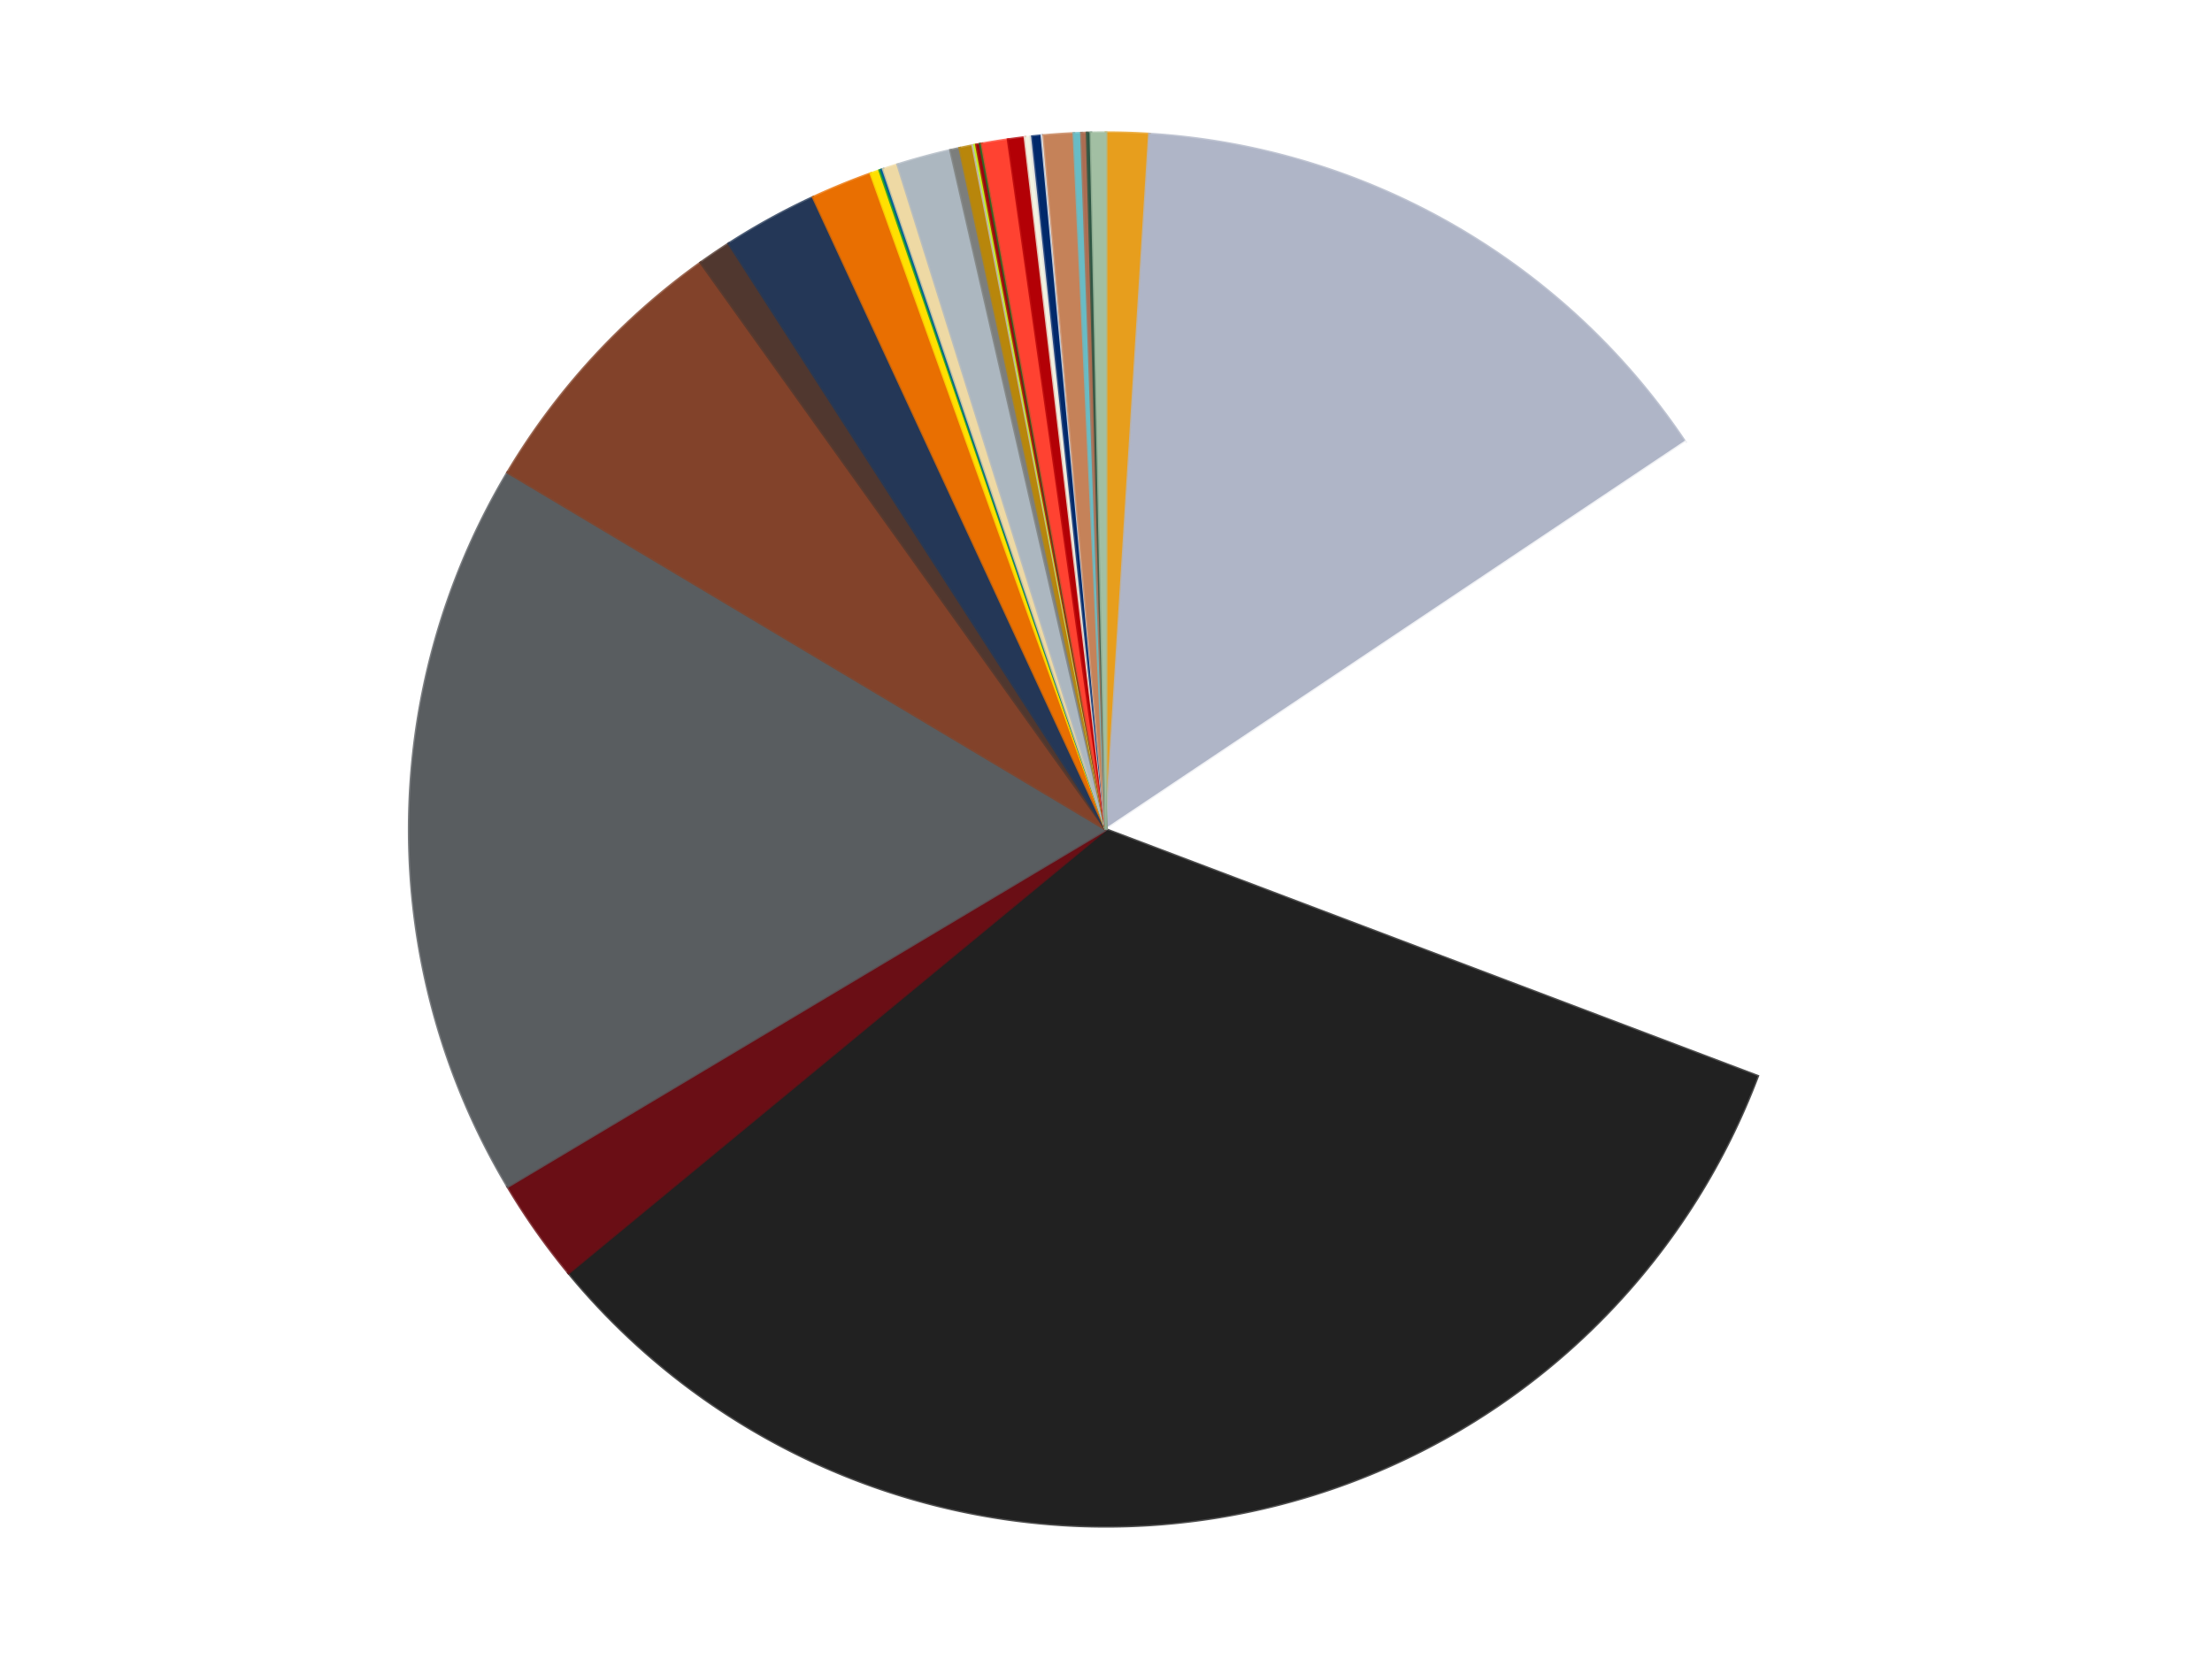 <?xml version='1.0' encoding='utf-8'?>
<svg xmlns="http://www.w3.org/2000/svg" xmlns:xlink="http://www.w3.org/1999/xlink" id="chart-ddf80209-d0d4-403c-b998-79b94b827259" class="pygal-chart" viewBox="0 0 800 600"><!--Generated with pygal 3.0.5 (lxml) ©Kozea 2012-2016 on 2025-01-03--><!--http://pygal.org--><!--http://github.com/Kozea/pygal--><defs><style type="text/css">#chart-ddf80209-d0d4-403c-b998-79b94b827259{-webkit-user-select:none;-webkit-font-smoothing:antialiased;font-family:Consolas,"Liberation Mono",Menlo,Courier,monospace}#chart-ddf80209-d0d4-403c-b998-79b94b827259 .title{font-family:Consolas,"Liberation Mono",Menlo,Courier,monospace;font-size:16px}#chart-ddf80209-d0d4-403c-b998-79b94b827259 .legends .legend text{font-family:Consolas,"Liberation Mono",Menlo,Courier,monospace;font-size:14px}#chart-ddf80209-d0d4-403c-b998-79b94b827259 .axis text{font-family:Consolas,"Liberation Mono",Menlo,Courier,monospace;font-size:10px}#chart-ddf80209-d0d4-403c-b998-79b94b827259 .axis text.major{font-family:Consolas,"Liberation Mono",Menlo,Courier,monospace;font-size:10px}#chart-ddf80209-d0d4-403c-b998-79b94b827259 .text-overlay text.value{font-family:Consolas,"Liberation Mono",Menlo,Courier,monospace;font-size:16px}#chart-ddf80209-d0d4-403c-b998-79b94b827259 .text-overlay text.label{font-family:Consolas,"Liberation Mono",Menlo,Courier,monospace;font-size:10px}#chart-ddf80209-d0d4-403c-b998-79b94b827259 .tooltip{font-family:Consolas,"Liberation Mono",Menlo,Courier,monospace;font-size:14px}#chart-ddf80209-d0d4-403c-b998-79b94b827259 text.no_data{font-family:Consolas,"Liberation Mono",Menlo,Courier,monospace;font-size:64px}
#chart-ddf80209-d0d4-403c-b998-79b94b827259{background-color:transparent}#chart-ddf80209-d0d4-403c-b998-79b94b827259 path,#chart-ddf80209-d0d4-403c-b998-79b94b827259 line,#chart-ddf80209-d0d4-403c-b998-79b94b827259 rect,#chart-ddf80209-d0d4-403c-b998-79b94b827259 circle{-webkit-transition:150ms;-moz-transition:150ms;transition:150ms}#chart-ddf80209-d0d4-403c-b998-79b94b827259 .graph &gt; .background{fill:transparent}#chart-ddf80209-d0d4-403c-b998-79b94b827259 .plot &gt; .background{fill:transparent}#chart-ddf80209-d0d4-403c-b998-79b94b827259 .graph{fill:rgba(0,0,0,.87)}#chart-ddf80209-d0d4-403c-b998-79b94b827259 text.no_data{fill:rgba(0,0,0,1)}#chart-ddf80209-d0d4-403c-b998-79b94b827259 .title{fill:rgba(0,0,0,1)}#chart-ddf80209-d0d4-403c-b998-79b94b827259 .legends .legend text{fill:rgba(0,0,0,.87)}#chart-ddf80209-d0d4-403c-b998-79b94b827259 .legends .legend:hover text{fill:rgba(0,0,0,1)}#chart-ddf80209-d0d4-403c-b998-79b94b827259 .axis .line{stroke:rgba(0,0,0,1)}#chart-ddf80209-d0d4-403c-b998-79b94b827259 .axis .guide.line{stroke:rgba(0,0,0,.54)}#chart-ddf80209-d0d4-403c-b998-79b94b827259 .axis .major.line{stroke:rgba(0,0,0,.87)}#chart-ddf80209-d0d4-403c-b998-79b94b827259 .axis text.major{fill:rgba(0,0,0,1)}#chart-ddf80209-d0d4-403c-b998-79b94b827259 .axis.y .guides:hover .guide.line,#chart-ddf80209-d0d4-403c-b998-79b94b827259 .line-graph .axis.x .guides:hover .guide.line,#chart-ddf80209-d0d4-403c-b998-79b94b827259 .stackedline-graph .axis.x .guides:hover .guide.line,#chart-ddf80209-d0d4-403c-b998-79b94b827259 .xy-graph .axis.x .guides:hover .guide.line{stroke:rgba(0,0,0,1)}#chart-ddf80209-d0d4-403c-b998-79b94b827259 .axis .guides:hover text{fill:rgba(0,0,0,1)}#chart-ddf80209-d0d4-403c-b998-79b94b827259 .reactive{fill-opacity:1.0;stroke-opacity:.8;stroke-width:1}#chart-ddf80209-d0d4-403c-b998-79b94b827259 .ci{stroke:rgba(0,0,0,.87)}#chart-ddf80209-d0d4-403c-b998-79b94b827259 .reactive.active,#chart-ddf80209-d0d4-403c-b998-79b94b827259 .active .reactive{fill-opacity:0.6;stroke-opacity:.9;stroke-width:4}#chart-ddf80209-d0d4-403c-b998-79b94b827259 .ci .reactive.active{stroke-width:1.5}#chart-ddf80209-d0d4-403c-b998-79b94b827259 .series text{fill:rgba(0,0,0,1)}#chart-ddf80209-d0d4-403c-b998-79b94b827259 .tooltip rect{fill:transparent;stroke:rgba(0,0,0,1);-webkit-transition:opacity 150ms;-moz-transition:opacity 150ms;transition:opacity 150ms}#chart-ddf80209-d0d4-403c-b998-79b94b827259 .tooltip .label{fill:rgba(0,0,0,.87)}#chart-ddf80209-d0d4-403c-b998-79b94b827259 .tooltip .label{fill:rgba(0,0,0,.87)}#chart-ddf80209-d0d4-403c-b998-79b94b827259 .tooltip .legend{font-size:.8em;fill:rgba(0,0,0,.54)}#chart-ddf80209-d0d4-403c-b998-79b94b827259 .tooltip .x_label{font-size:.6em;fill:rgba(0,0,0,1)}#chart-ddf80209-d0d4-403c-b998-79b94b827259 .tooltip .xlink{font-size:.5em;text-decoration:underline}#chart-ddf80209-d0d4-403c-b998-79b94b827259 .tooltip .value{font-size:1.5em}#chart-ddf80209-d0d4-403c-b998-79b94b827259 .bound{font-size:.5em}#chart-ddf80209-d0d4-403c-b998-79b94b827259 .max-value{font-size:.75em;fill:rgba(0,0,0,.54)}#chart-ddf80209-d0d4-403c-b998-79b94b827259 .map-element{fill:transparent;stroke:rgba(0,0,0,.54) !important}#chart-ddf80209-d0d4-403c-b998-79b94b827259 .map-element .reactive{fill-opacity:inherit;stroke-opacity:inherit}#chart-ddf80209-d0d4-403c-b998-79b94b827259 .color-0,#chart-ddf80209-d0d4-403c-b998-79b94b827259 .color-0 a:visited{stroke:#f44336;fill:#f44336}#chart-ddf80209-d0d4-403c-b998-79b94b827259 .color-1,#chart-ddf80209-d0d4-403c-b998-79b94b827259 .color-1 a:visited{stroke:#3f51b5;fill:#3f51b5}#chart-ddf80209-d0d4-403c-b998-79b94b827259 .color-2,#chart-ddf80209-d0d4-403c-b998-79b94b827259 .color-2 a:visited{stroke:#009688;fill:#009688}#chart-ddf80209-d0d4-403c-b998-79b94b827259 .color-3,#chart-ddf80209-d0d4-403c-b998-79b94b827259 .color-3 a:visited{stroke:#ffc107;fill:#ffc107}#chart-ddf80209-d0d4-403c-b998-79b94b827259 .color-4,#chart-ddf80209-d0d4-403c-b998-79b94b827259 .color-4 a:visited{stroke:#ff5722;fill:#ff5722}#chart-ddf80209-d0d4-403c-b998-79b94b827259 .color-5,#chart-ddf80209-d0d4-403c-b998-79b94b827259 .color-5 a:visited{stroke:#9c27b0;fill:#9c27b0}#chart-ddf80209-d0d4-403c-b998-79b94b827259 .color-6,#chart-ddf80209-d0d4-403c-b998-79b94b827259 .color-6 a:visited{stroke:#03a9f4;fill:#03a9f4}#chart-ddf80209-d0d4-403c-b998-79b94b827259 .color-7,#chart-ddf80209-d0d4-403c-b998-79b94b827259 .color-7 a:visited{stroke:#8bc34a;fill:#8bc34a}#chart-ddf80209-d0d4-403c-b998-79b94b827259 .color-8,#chart-ddf80209-d0d4-403c-b998-79b94b827259 .color-8 a:visited{stroke:#ff9800;fill:#ff9800}#chart-ddf80209-d0d4-403c-b998-79b94b827259 .color-9,#chart-ddf80209-d0d4-403c-b998-79b94b827259 .color-9 a:visited{stroke:#e91e63;fill:#e91e63}#chart-ddf80209-d0d4-403c-b998-79b94b827259 .color-10,#chart-ddf80209-d0d4-403c-b998-79b94b827259 .color-10 a:visited{stroke:#2196f3;fill:#2196f3}#chart-ddf80209-d0d4-403c-b998-79b94b827259 .color-11,#chart-ddf80209-d0d4-403c-b998-79b94b827259 .color-11 a:visited{stroke:#4caf50;fill:#4caf50}#chart-ddf80209-d0d4-403c-b998-79b94b827259 .color-12,#chart-ddf80209-d0d4-403c-b998-79b94b827259 .color-12 a:visited{stroke:#ffeb3b;fill:#ffeb3b}#chart-ddf80209-d0d4-403c-b998-79b94b827259 .color-13,#chart-ddf80209-d0d4-403c-b998-79b94b827259 .color-13 a:visited{stroke:#673ab7;fill:#673ab7}#chart-ddf80209-d0d4-403c-b998-79b94b827259 .color-14,#chart-ddf80209-d0d4-403c-b998-79b94b827259 .color-14 a:visited{stroke:#00bcd4;fill:#00bcd4}#chart-ddf80209-d0d4-403c-b998-79b94b827259 .color-15,#chart-ddf80209-d0d4-403c-b998-79b94b827259 .color-15 a:visited{stroke:#cddc39;fill:#cddc39}#chart-ddf80209-d0d4-403c-b998-79b94b827259 .color-16,#chart-ddf80209-d0d4-403c-b998-79b94b827259 .color-16 a:visited{stroke:#9e9e9e;fill:#9e9e9e}#chart-ddf80209-d0d4-403c-b998-79b94b827259 .color-17,#chart-ddf80209-d0d4-403c-b998-79b94b827259 .color-17 a:visited{stroke:#607d8b;fill:#607d8b}#chart-ddf80209-d0d4-403c-b998-79b94b827259 .color-18,#chart-ddf80209-d0d4-403c-b998-79b94b827259 .color-18 a:visited{stroke:#7b0f07;fill:#7b0f07}#chart-ddf80209-d0d4-403c-b998-79b94b827259 .color-19,#chart-ddf80209-d0d4-403c-b998-79b94b827259 .color-19 a:visited{stroke:#141938;fill:#141938}#chart-ddf80209-d0d4-403c-b998-79b94b827259 .color-20,#chart-ddf80209-d0d4-403c-b998-79b94b827259 .color-20 a:visited{stroke:#000000;fill:#000000}#chart-ddf80209-d0d4-403c-b998-79b94b827259 .color-21,#chart-ddf80209-d0d4-403c-b998-79b94b827259 .color-21 a:visited{stroke:#5e4600;fill:#5e4600}#chart-ddf80209-d0d4-403c-b998-79b94b827259 .color-22,#chart-ddf80209-d0d4-403c-b998-79b94b827259 .color-22 a:visited{stroke:#791d00;fill:#791d00}#chart-ddf80209-d0d4-403c-b998-79b94b827259 .color-23,#chart-ddf80209-d0d4-403c-b998-79b94b827259 .color-23 a:visited{stroke:#220826;fill:#220826}#chart-ddf80209-d0d4-403c-b998-79b94b827259 .color-24,#chart-ddf80209-d0d4-403c-b998-79b94b827259 .color-24 a:visited{stroke:#01364e;fill:#01364e}#chart-ddf80209-d0d4-403c-b998-79b94b827259 .color-25,#chart-ddf80209-d0d4-403c-b998-79b94b827259 .color-25 a:visited{stroke:#344c19;fill:#344c19}#chart-ddf80209-d0d4-403c-b998-79b94b827259 .color-26,#chart-ddf80209-d0d4-403c-b998-79b94b827259 .color-26 a:visited{stroke:#573400;fill:#573400}#chart-ddf80209-d0d4-403c-b998-79b94b827259 .color-27,#chart-ddf80209-d0d4-403c-b998-79b94b827259 .color-27 a:visited{stroke:#560823;fill:#560823}#chart-ddf80209-d0d4-403c-b998-79b94b827259 .color-28,#chart-ddf80209-d0d4-403c-b998-79b94b827259 .color-28 a:visited{stroke:#063b66;fill:#063b66}#chart-ddf80209-d0d4-403c-b998-79b94b827259 .color-29,#chart-ddf80209-d0d4-403c-b998-79b94b827259 .color-29 a:visited{stroke:#193a1a;fill:#193a1a}#chart-ddf80209-d0d4-403c-b998-79b94b827259 .color-30,#chart-ddf80209-d0d4-403c-b998-79b94b827259 .color-30 a:visited{stroke:#928300;fill:#928300}#chart-ddf80209-d0d4-403c-b998-79b94b827259 .color-31,#chart-ddf80209-d0d4-403c-b998-79b94b827259 .color-31 a:visited{stroke:#1f1137;fill:#1f1137}#chart-ddf80209-d0d4-403c-b998-79b94b827259 .text-overlay .color-0 text{fill:black}#chart-ddf80209-d0d4-403c-b998-79b94b827259 .text-overlay .color-1 text{fill:black}#chart-ddf80209-d0d4-403c-b998-79b94b827259 .text-overlay .color-2 text{fill:black}#chart-ddf80209-d0d4-403c-b998-79b94b827259 .text-overlay .color-3 text{fill:black}#chart-ddf80209-d0d4-403c-b998-79b94b827259 .text-overlay .color-4 text{fill:black}#chart-ddf80209-d0d4-403c-b998-79b94b827259 .text-overlay .color-5 text{fill:black}#chart-ddf80209-d0d4-403c-b998-79b94b827259 .text-overlay .color-6 text{fill:black}#chart-ddf80209-d0d4-403c-b998-79b94b827259 .text-overlay .color-7 text{fill:black}#chart-ddf80209-d0d4-403c-b998-79b94b827259 .text-overlay .color-8 text{fill:black}#chart-ddf80209-d0d4-403c-b998-79b94b827259 .text-overlay .color-9 text{fill:black}#chart-ddf80209-d0d4-403c-b998-79b94b827259 .text-overlay .color-10 text{fill:black}#chart-ddf80209-d0d4-403c-b998-79b94b827259 .text-overlay .color-11 text{fill:black}#chart-ddf80209-d0d4-403c-b998-79b94b827259 .text-overlay .color-12 text{fill:black}#chart-ddf80209-d0d4-403c-b998-79b94b827259 .text-overlay .color-13 text{fill:black}#chart-ddf80209-d0d4-403c-b998-79b94b827259 .text-overlay .color-14 text{fill:black}#chart-ddf80209-d0d4-403c-b998-79b94b827259 .text-overlay .color-15 text{fill:black}#chart-ddf80209-d0d4-403c-b998-79b94b827259 .text-overlay .color-16 text{fill:black}#chart-ddf80209-d0d4-403c-b998-79b94b827259 .text-overlay .color-17 text{fill:black}#chart-ddf80209-d0d4-403c-b998-79b94b827259 .text-overlay .color-18 text{fill:black}#chart-ddf80209-d0d4-403c-b998-79b94b827259 .text-overlay .color-19 text{fill:white}#chart-ddf80209-d0d4-403c-b998-79b94b827259 .text-overlay .color-20 text{fill:white}#chart-ddf80209-d0d4-403c-b998-79b94b827259 .text-overlay .color-21 text{fill:black}#chart-ddf80209-d0d4-403c-b998-79b94b827259 .text-overlay .color-22 text{fill:black}#chart-ddf80209-d0d4-403c-b998-79b94b827259 .text-overlay .color-23 text{fill:white}#chart-ddf80209-d0d4-403c-b998-79b94b827259 .text-overlay .color-24 text{fill:white}#chart-ddf80209-d0d4-403c-b998-79b94b827259 .text-overlay .color-25 text{fill:black}#chart-ddf80209-d0d4-403c-b998-79b94b827259 .text-overlay .color-26 text{fill:white}#chart-ddf80209-d0d4-403c-b998-79b94b827259 .text-overlay .color-27 text{fill:black}#chart-ddf80209-d0d4-403c-b998-79b94b827259 .text-overlay .color-28 text{fill:black}#chart-ddf80209-d0d4-403c-b998-79b94b827259 .text-overlay .color-29 text{fill:white}#chart-ddf80209-d0d4-403c-b998-79b94b827259 .text-overlay .color-30 text{fill:black}#chart-ddf80209-d0d4-403c-b998-79b94b827259 .text-overlay .color-31 text{fill:white}
#chart-ddf80209-d0d4-403c-b998-79b94b827259 text.no_data{text-anchor:middle}#chart-ddf80209-d0d4-403c-b998-79b94b827259 .guide.line{fill:none}#chart-ddf80209-d0d4-403c-b998-79b94b827259 .centered{text-anchor:middle}#chart-ddf80209-d0d4-403c-b998-79b94b827259 .title{text-anchor:middle}#chart-ddf80209-d0d4-403c-b998-79b94b827259 .legends .legend text{fill-opacity:1}#chart-ddf80209-d0d4-403c-b998-79b94b827259 .axis.x text{text-anchor:middle}#chart-ddf80209-d0d4-403c-b998-79b94b827259 .axis.x:not(.web) text[transform]{text-anchor:start}#chart-ddf80209-d0d4-403c-b998-79b94b827259 .axis.x:not(.web) text[transform].backwards{text-anchor:end}#chart-ddf80209-d0d4-403c-b998-79b94b827259 .axis.y text{text-anchor:end}#chart-ddf80209-d0d4-403c-b998-79b94b827259 .axis.y text[transform].backwards{text-anchor:start}#chart-ddf80209-d0d4-403c-b998-79b94b827259 .axis.y2 text{text-anchor:start}#chart-ddf80209-d0d4-403c-b998-79b94b827259 .axis.y2 text[transform].backwards{text-anchor:end}#chart-ddf80209-d0d4-403c-b998-79b94b827259 .axis .guide.line{stroke-dasharray:4,4;stroke:black}#chart-ddf80209-d0d4-403c-b998-79b94b827259 .axis .major.guide.line{stroke-dasharray:6,6;stroke:black}#chart-ddf80209-d0d4-403c-b998-79b94b827259 .horizontal .axis.y .guide.line,#chart-ddf80209-d0d4-403c-b998-79b94b827259 .horizontal .axis.y2 .guide.line,#chart-ddf80209-d0d4-403c-b998-79b94b827259 .vertical .axis.x .guide.line{opacity:0}#chart-ddf80209-d0d4-403c-b998-79b94b827259 .horizontal .axis.always_show .guide.line,#chart-ddf80209-d0d4-403c-b998-79b94b827259 .vertical .axis.always_show .guide.line{opacity:1 !important}#chart-ddf80209-d0d4-403c-b998-79b94b827259 .axis.y .guides:hover .guide.line,#chart-ddf80209-d0d4-403c-b998-79b94b827259 .axis.y2 .guides:hover .guide.line,#chart-ddf80209-d0d4-403c-b998-79b94b827259 .axis.x .guides:hover .guide.line{opacity:1}#chart-ddf80209-d0d4-403c-b998-79b94b827259 .axis .guides:hover text{opacity:1}#chart-ddf80209-d0d4-403c-b998-79b94b827259 .nofill{fill:none}#chart-ddf80209-d0d4-403c-b998-79b94b827259 .subtle-fill{fill-opacity:.2}#chart-ddf80209-d0d4-403c-b998-79b94b827259 .dot{stroke-width:1px;fill-opacity:1;stroke-opacity:1}#chart-ddf80209-d0d4-403c-b998-79b94b827259 .dot.active{stroke-width:5px}#chart-ddf80209-d0d4-403c-b998-79b94b827259 .dot.negative{fill:transparent}#chart-ddf80209-d0d4-403c-b998-79b94b827259 text,#chart-ddf80209-d0d4-403c-b998-79b94b827259 tspan{stroke:none !important}#chart-ddf80209-d0d4-403c-b998-79b94b827259 .series text.active{opacity:1}#chart-ddf80209-d0d4-403c-b998-79b94b827259 .tooltip rect{fill-opacity:.95;stroke-width:.5}#chart-ddf80209-d0d4-403c-b998-79b94b827259 .tooltip text{fill-opacity:1}#chart-ddf80209-d0d4-403c-b998-79b94b827259 .showable{visibility:hidden}#chart-ddf80209-d0d4-403c-b998-79b94b827259 .showable.shown{visibility:visible}#chart-ddf80209-d0d4-403c-b998-79b94b827259 .gauge-background{fill:rgba(229,229,229,1);stroke:none}#chart-ddf80209-d0d4-403c-b998-79b94b827259 .bg-lines{stroke:transparent;stroke-width:2px}</style><script type="text/javascript">window.pygal = window.pygal || {};window.pygal.config = window.pygal.config || {};window.pygal.config['ddf80209-d0d4-403c-b998-79b94b827259'] = {"allow_interruptions": false, "box_mode": "extremes", "classes": ["pygal-chart"], "css": ["file://style.css", "file://graph.css"], "defs": [], "disable_xml_declaration": false, "dots_size": 2.5, "dynamic_print_values": false, "explicit_size": false, "fill": false, "force_uri_protocol": "https", "formatter": null, "half_pie": false, "height": 600, "include_x_axis": false, "inner_radius": 0, "interpolate": null, "interpolation_parameters": {}, "interpolation_precision": 250, "inverse_y_axis": false, "js": ["//kozea.github.io/pygal.js/2.0.x/pygal-tooltips.min.js"], "legend_at_bottom": false, "legend_at_bottom_columns": null, "legend_box_size": 12, "logarithmic": false, "margin": 20, "margin_bottom": null, "margin_left": null, "margin_right": null, "margin_top": null, "max_scale": 16, "min_scale": 4, "missing_value_fill_truncation": "x", "no_data_text": "No data", "no_prefix": false, "order_min": null, "pretty_print": false, "print_labels": false, "print_values": false, "print_values_position": "center", "print_zeroes": true, "range": null, "rounded_bars": null, "secondary_range": null, "show_dots": true, "show_legend": false, "show_minor_x_labels": true, "show_minor_y_labels": true, "show_only_major_dots": false, "show_x_guides": false, "show_x_labels": true, "show_y_guides": true, "show_y_labels": true, "spacing": 10, "stack_from_top": false, "strict": false, "stroke": true, "stroke_style": null, "style": {"background": "transparent", "ci_colors": [], "colors": ["#F44336", "#3F51B5", "#009688", "#FFC107", "#FF5722", "#9C27B0", "#03A9F4", "#8BC34A", "#FF9800", "#E91E63", "#2196F3", "#4CAF50", "#FFEB3B", "#673AB7", "#00BCD4", "#CDDC39", "#9E9E9E", "#607D8B"], "dot_opacity": "1", "font_family": "Consolas, \"Liberation Mono\", Menlo, Courier, monospace", "foreground": "rgba(0, 0, 0, .87)", "foreground_strong": "rgba(0, 0, 0, 1)", "foreground_subtle": "rgba(0, 0, 0, .54)", "guide_stroke_color": "black", "guide_stroke_dasharray": "4,4", "label_font_family": "Consolas, \"Liberation Mono\", Menlo, Courier, monospace", "label_font_size": 10, "legend_font_family": "Consolas, \"Liberation Mono\", Menlo, Courier, monospace", "legend_font_size": 14, "major_guide_stroke_color": "black", "major_guide_stroke_dasharray": "6,6", "major_label_font_family": "Consolas, \"Liberation Mono\", Menlo, Courier, monospace", "major_label_font_size": 10, "no_data_font_family": "Consolas, \"Liberation Mono\", Menlo, Courier, monospace", "no_data_font_size": 64, "opacity": "1.0", "opacity_hover": "0.6", "plot_background": "transparent", "stroke_opacity": ".8", "stroke_opacity_hover": ".9", "stroke_width": "1", "stroke_width_hover": "4", "title_font_family": "Consolas, \"Liberation Mono\", Menlo, Courier, monospace", "title_font_size": 16, "tooltip_font_family": "Consolas, \"Liberation Mono\", Menlo, Courier, monospace", "tooltip_font_size": 14, "transition": "150ms", "value_background": "rgba(229, 229, 229, 1)", "value_colors": [], "value_font_family": "Consolas, \"Liberation Mono\", Menlo, Courier, monospace", "value_font_size": 16, "value_label_font_family": "Consolas, \"Liberation Mono\", Menlo, Courier, monospace", "value_label_font_size": 10}, "title": null, "tooltip_border_radius": 0, "tooltip_fancy_mode": true, "truncate_label": null, "truncate_legend": null, "width": 800, "x_label_rotation": 0, "x_labels": null, "x_labels_major": null, "x_labels_major_count": null, "x_labels_major_every": null, "x_title": null, "xrange": null, "y_label_rotation": 0, "y_labels": null, "y_labels_major": null, "y_labels_major_count": null, "y_labels_major_every": null, "y_title": null, "zero": 0, "legends": ["Pearl Gold", "Light Bluish Gray", "White", "Black", "Dark Red", "Dark Bluish Gray", "Reddish Brown", "Dark Brown", "Dark Blue", "Trans-Orange", "Yellow", "Green", "Blue", "Tan", "Pearl Light Gray", "Speckle Black-Silver", "Metallic Gold", "Metallic Silver", "Trans-Neon Green", "Trans-Red", "Trans-Green", "Trans-Neon Orange", "Red", "Chrome Gold", "Chrome Silver", "Trans-Dark Blue", "Trans-Clear", "Metallic Copper", "Trans-Light Blue", "Copper", "Dark Green", "Sand Green"]}</script><script type="text/javascript" xlink:href="https://kozea.github.io/pygal.js/2.0.x/pygal-tooltips.min.js"/></defs><title>Pygal</title><g class="graph pie-graph vertical"><rect x="0" y="0" width="800" height="600" class="background"/><g transform="translate(20, 20)" class="plot"><rect x="0" y="0" width="760" height="560" class="background"/><g class="series serie-0 color-0"><g class="slices"><g class="slice" style="fill: #E79E1D; stroke: #E79E1D"><path d="M380 28 A252 252 0 0 1 395.7 28.49 L380 280 A0 0 0 0 0 380 280 z" class="slice reactive tooltip-trigger"/><desc class="value">23</desc><desc class="x centered">383.9270324188902</desc><desc class="y centered">154.06121162889892</desc></g></g></g><g class="series serie-1 color-1"><g class="slices"><g class="slice" style="fill: #AFB5C7; stroke: #AFB5C7"><path d="M395.7 28.49 A252 252 0 0 1 589.459 139.89 L380 280 A0 0 0 0 0 380 280 z" class="slice reactive tooltip-trigger"/><desc class="value">339</desc><desc class="x centered">442.80271111805985</desc><desc class="y centered">170.76713188686512</desc></g></g></g><g class="series serie-2 color-2"><g class="slices"><g class="slice" style="fill: #FFFFFF; stroke: #FFFFFF"><path d="M589.459 139.89 A252 252 0 0 1 615.68 369.213 L380 280 A0 0 0 0 0 380 280 z" class="slice reactive tooltip-trigger"/><desc class="value">351</desc><desc class="x centered">505.1843517918875</desc><desc class="y centered">265.68643767453545</desc></g></g></g><g class="series serie-3 color-3"><g class="slices"><g class="slice" style="fill: #212121; stroke: #212121"><path d="M615.68 369.213 A252 252 0 0 1 185.622 440.378 L380 280 A0 0 0 0 0 380 280 z" class="slice reactive tooltip-trigger"/><desc class="value">771</desc><desc class="x centered">400.5704602411414</desc><desc class="y centered">404.309517598081</desc></g></g></g><g class="series serie-4 color-4"><g class="slices"><g class="slice" style="fill: #6A0E15; stroke: #6A0E15"><path d="M185.622 440.378 A252 252 0 0 1 163.606 409.142 L380 280 A0 0 0 0 0 380 280 z" class="slice reactive tooltip-trigger"/><desc class="value">56</desc><desc class="x centered">277.0104390510719</desc><desc class="y centered">352.58891331014</desc></g></g></g><g class="series serie-5 color-5"><g class="slices"><g class="slice" style="fill: #595D60; stroke: #595D60"><path d="M163.606 409.142 A252 252 0 0 1 163.606 150.858 L380 280 A0 0 0 0 0 380 280 z" class="slice reactive tooltip-trigger"/><desc class="value">397</desc><desc class="x centered">254.0</desc><desc class="y centered">280.0</desc></g></g></g><g class="series serie-6 color-6"><g class="slices"><g class="slice" style="fill: #82422A; stroke: #82422A"><path d="M163.606 150.858 A252 252 0 0 1 233.43 75.009 L380 280 A0 0 0 0 0 380 280 z" class="slice reactive tooltip-trigger"/><desc class="value">152</desc><desc class="x centered">287.2987872551854</desc><desc class="y centered">194.6625219751566</desc></g></g></g><g class="series serie-7 color-7"><g class="slices"><g class="slice" style="fill: #50372F; stroke: #50372F"><path d="M233.43 75.009 A252 252 0 0 1 243.602 68.105 L380 280 A0 0 0 0 0 380 280 z" class="slice reactive tooltip-trigger"/><desc class="value">18</desc><desc class="x centered">309.23682626497515</desc><desc class="y centered">175.7475504223201</desc></g></g></g><g class="series serie-8 color-8"><g class="slices"><g class="slice" style="fill: #243757; stroke: #243757"><path d="M243.602 68.105 A252 252 0 0 1 274.102 51.331 L380 280 A0 0 0 0 0 380 280 z" class="slice reactive tooltip-trigger"/><desc class="value">51</desc><desc class="x centered">319.2810804289243</desc><desc class="y centered">169.59523195929788</desc></g></g></g><g class="series serie-9 color-9"><g class="slices"><g class="slice" style="fill: #E96F01; stroke: #E96F01"><path d="M274.102 51.331 A252 252 0 0 1 294.953 42.785 L380 280 A0 0 0 0 0 380 280 z" class="slice reactive tooltip-trigger"/><desc class="value">33</desc><desc class="x centered">332.2160868283347</desc><desc class="y centered">163.41227490853612</desc></g></g></g><g class="series serie-10 color-10"><g class="slices"><g class="slice" style="fill: #FFE001; stroke: #FFE001"><path d="M294.953 42.785 A252 252 0 0 1 298.176 41.654 L380 280 A0 0 0 0 0 380 280 z" class="slice reactive tooltip-trigger"/><desc class="value">5</desc><desc class="x centered">338.2812349113675</desc><desc class="y centered">161.1070034044078</desc></g></g></g><g class="series serie-11 color-11"><g class="slices"><g class="slice" style="fill: #00923D; stroke: #00923D"><path d="M298.176 41.654 A252 252 0 0 1 298.822 41.433 L380 280 A0 0 0 0 0 380 280 z" class="slice reactive tooltip-trigger"/><desc class="value">1</desc><desc class="x centered">339.249419907902</desc><desc class="y centered">160.77168867186995</desc></g></g></g><g class="series serie-12 color-12"><g class="slices"><g class="slice" style="fill: #0057A6; stroke: #0057A6"><path d="M298.822 41.433 A252 252 0 0 1 299.469 41.214 L380 280 A0 0 0 0 0 380 280 z" class="slice reactive tooltip-trigger"/><desc class="value">1</desc><desc class="x centered">339.57275022405645</desc><desc class="y centered">160.66166803766077</desc></g></g></g><g class="series serie-13 color-13"><g class="slices"><g class="slice" style="fill: #EED9A4; stroke: #EED9A4"><path d="M299.469 41.214 A252 252 0 0 1 304.666 39.524 L380 280 A0 0 0 0 0 380 280 z" class="slice reactive tooltip-trigger"/><desc class="value">8</desc><desc class="x centered">341.0313780987586</desc><desc class="y centered">160.17743740380908</desc></g></g></g><g class="series serie-14 color-14"><g class="slices"><g class="slice" style="fill: #ACB7C0; stroke: #ACB7C0"><path d="M304.666 39.524 A252 252 0 0 1 323.782 34.351 L380 280 A0 0 0 0 0 380 280 z" class="slice reactive tooltip-trigger"/><desc class="value">29</desc><desc class="x centered">347.08649404631046</desc><desc class="y centered">158.37475128150223</desc></g></g></g><g class="series serie-15 color-15"><g class="slices"><g class="slice" style="fill: #7C7E7C; stroke: #7C7E7C"><path d="M323.782 34.351 A252 252 0 0 1 327.116 33.611 L380 280 A0 0 0 0 0 380 280 z" class="slice reactive tooltip-trigger"/><desc class="value">5</desc><desc class="x centered">352.72397754350897</desc><desc class="y centered">156.98772988456398</desc></g></g></g><g class="series serie-16 color-16"><g class="slices"><g class="slice" style="fill: #B8860B; stroke: #B8860B"><path d="M327.116 33.611 A252 252 0 0 1 331.801 32.652 L380 280 A0 0 0 0 0 380 280 z" class="slice reactive tooltip-trigger"/><desc class="value">7</desc><desc class="x centered">354.7281235788844</desc><desc class="y centered">156.56041047477572</desc></g></g></g><g class="series serie-17 color-17"><g class="slices"><g class="slice" style="fill: #C0C0C0; stroke: #C0C0C0"><path d="M331.801 32.652 A252 252 0 0 1 332.471 32.523 L380 280 A0 0 0 0 0 380 280 z" class="slice reactive tooltip-trigger"/><desc class="value">1</desc><desc class="x centered">356.0679672950349</desc><desc class="y centered">156.29366301353645</desc></g></g></g><g class="series serie-18 color-18"><g class="slices"><g class="slice" style="fill: #C0F500; stroke: #C0F500"><path d="M332.471 32.523 A252 252 0 0 1 333.142 32.395 L380 280 A0 0 0 0 0 380 280 z" class="slice reactive tooltip-trigger"/><desc class="value">1</desc><desc class="x centered">356.4033739745562</desc><desc class="y centered">156.22924723418964</desc></g></g></g><g class="series serie-19 color-19"><g class="slices"><g class="slice" style="fill: #9C0010; stroke: #9C0010"><path d="M333.142 32.395 A252 252 0 0 1 334.485 32.144 L380 280 A0 0 0 0 0 380 280 z" class="slice reactive tooltip-trigger"/><desc class="value">2</desc><desc class="x centered">356.9068082985397</desc><desc class="y centered">156.13432881932295</desc></g></g></g><g class="series serie-20 color-20"><g class="slices"><g class="slice" style="fill: #217625; stroke: #217625"><path d="M334.485 32.144 A252 252 0 0 1 335.157 32.022 L380 280 A0 0 0 0 0 380 280 z" class="slice reactive tooltip-trigger"/><desc class="value">1</desc><desc class="x centered">357.4106243898474</desc><desc class="y centered">156.0414581017369</desc></g></g></g><g class="series serie-21 color-21"><g class="slices"><g class="slice" style="fill: #FF4231; stroke: #FF4231"><path d="M335.157 32.022 A252 252 0 0 1 344.598 30.499 L380 280 A0 0 0 0 0 380 280 z" class="slice reactive tooltip-trigger"/><desc class="value">14</desc><desc class="x centered">359.93513963212024</desc><desc class="y centered">155.6078725223437</desc></g></g></g><g class="series serie-22 color-22"><g class="slices"><g class="slice" style="fill: #B30006; stroke: #B30006"><path d="M344.598 30.499 A252 252 0 0 1 350.694 29.71 L380 280 A0 0 0 0 0 380 280 z" class="slice reactive tooltip-trigger"/><desc class="value">9</desc><desc class="x centered">363.8218072515347</desc><desc class="y centered">155.0429430588512</desc></g></g></g><g class="series serie-23 color-23"><g class="slices"><g class="slice" style="fill: #f1f2e1; stroke: #f1f2e1"><path d="M350.694 29.71 A252 252 0 0 1 352.731 29.48 L380 280 A0 0 0 0 0 380 280 z" class="slice reactive tooltip-trigger"/><desc class="value">3</desc><desc class="x centered">365.85611351221775</desc><desc class="y centered">154.7963639704472</desc></g></g></g><g class="series serie-24 color-24"><g class="slices"><g class="slice" style="fill: #DCDCDC; stroke: #DCDCDC"><path d="M352.731 29.48 A252 252 0 0 1 353.41 29.407 L380 280 A0 0 0 0 0 380 280 z" class="slice reactive tooltip-trigger"/><desc class="value">1</desc><desc class="x centered">366.5350735470043</desc><desc class="y centered">154.7215271660154</desc></g></g></g><g class="series serie-25 color-25"><g class="slices"><g class="slice" style="fill: #00296B; stroke: #00296B"><path d="M353.41 29.407 A252 252 0 0 1 356.808 29.069 L380 280 A0 0 0 0 0 380 280 z" class="slice reactive tooltip-trigger"/><desc class="value">5</desc><desc class="x centered">367.55424934857905</desc><desc class="y centered">154.61617612019222</desc></g></g></g><g class="series serie-26 color-26"><g class="slices"><g class="slice" style="fill: #EEEEEE; stroke: #EEEEEE"><path d="M356.808 29.069 A252 252 0 0 1 357.489 29.007 L380 280 A0 0 0 0 0 380 280 z" class="slice reactive tooltip-trigger"/><desc class="value">1</desc><desc class="x centered">368.5742481392578</desc><desc class="y centered">154.51911621917566</desc></g></g></g><g class="series serie-27 color-27"><g class="slices"><g class="slice" style="fill: #C58259; stroke: #C58259"><path d="M357.489 29.007 A252 252 0 0 1 368.392 28.267 L380 280 A0 0 0 0 0 380 280 z" class="slice reactive tooltip-trigger"/><desc class="value">16</desc><desc class="x centered">371.46812368072716</desc><desc class="y centered">154.28919264250734</desc></g></g></g><g class="series serie-28 color-28"><g class="slices"><g class="slice" style="fill: #68BCC5; stroke: #68BCC5"><path d="M368.392 28.267 A252 252 0 0 1 371.122 28.156 L380 280 A0 0 0 0 0 380 280 z" class="slice reactive tooltip-trigger"/><desc class="value">4</desc><desc class="x centered">374.8783655921591</desc><desc class="y centered">154.10413485347334</desc></g></g></g><g class="series serie-29 color-29"><g class="slices"><g class="slice" style="fill: #AC6D52; stroke: #AC6D52"><path d="M371.122 28.156 A252 252 0 0 1 373.17 28.093 L380 280 A0 0 0 0 0 380 280 z" class="slice reactive tooltip-trigger"/><desc class="value">3</desc><desc class="x centered">376.0729675811098</desc><desc class="y centered">154.06121162889892</desc></g></g></g><g class="series serie-30 color-30"><g class="slices"><g class="slice" style="fill: #2E5543; stroke: #2E5543"><path d="M373.17 28.093 A252 252 0 0 1 374.536 28.059 L380 280 A0 0 0 0 0 380 280 z" class="slice reactive tooltip-trigger"/><desc class="value">2</desc><desc class="x centered">376.926477385873</desc><desc class="y centered">154.03749185277212</desc></g></g></g><g class="series serie-31 color-31"><g class="slices"><g class="slice" style="fill: #A2BFA3; stroke: #A2BFA3"><path d="M374.536 28.059 A252 252 0 0 1 380 28 L380 280 A0 0 0 0 0 380 280 z" class="slice reactive tooltip-trigger"/><desc class="value">8</desc><desc class="x centered">378.6338812124947</desc><desc class="y centered">154.00740609282457</desc></g></g></g></g><g class="titles"/><g transform="translate(20, 20)" class="plot overlay"><g class="series serie-0 color-0"/><g class="series serie-1 color-1"/><g class="series serie-2 color-2"/><g class="series serie-3 color-3"/><g class="series serie-4 color-4"/><g class="series serie-5 color-5"/><g class="series serie-6 color-6"/><g class="series serie-7 color-7"/><g class="series serie-8 color-8"/><g class="series serie-9 color-9"/><g class="series serie-10 color-10"/><g class="series serie-11 color-11"/><g class="series serie-12 color-12"/><g class="series serie-13 color-13"/><g class="series serie-14 color-14"/><g class="series serie-15 color-15"/><g class="series serie-16 color-16"/><g class="series serie-17 color-17"/><g class="series serie-18 color-18"/><g class="series serie-19 color-19"/><g class="series serie-20 color-20"/><g class="series serie-21 color-21"/><g class="series serie-22 color-22"/><g class="series serie-23 color-23"/><g class="series serie-24 color-24"/><g class="series serie-25 color-25"/><g class="series serie-26 color-26"/><g class="series serie-27 color-27"/><g class="series serie-28 color-28"/><g class="series serie-29 color-29"/><g class="series serie-30 color-30"/><g class="series serie-31 color-31"/></g><g transform="translate(20, 20)" class="plot text-overlay"><g class="series serie-0 color-0"/><g class="series serie-1 color-1"/><g class="series serie-2 color-2"/><g class="series serie-3 color-3"/><g class="series serie-4 color-4"/><g class="series serie-5 color-5"/><g class="series serie-6 color-6"/><g class="series serie-7 color-7"/><g class="series serie-8 color-8"/><g class="series serie-9 color-9"/><g class="series serie-10 color-10"/><g class="series serie-11 color-11"/><g class="series serie-12 color-12"/><g class="series serie-13 color-13"/><g class="series serie-14 color-14"/><g class="series serie-15 color-15"/><g class="series serie-16 color-16"/><g class="series serie-17 color-17"/><g class="series serie-18 color-18"/><g class="series serie-19 color-19"/><g class="series serie-20 color-20"/><g class="series serie-21 color-21"/><g class="series serie-22 color-22"/><g class="series serie-23 color-23"/><g class="series serie-24 color-24"/><g class="series serie-25 color-25"/><g class="series serie-26 color-26"/><g class="series serie-27 color-27"/><g class="series serie-28 color-28"/><g class="series serie-29 color-29"/><g class="series serie-30 color-30"/><g class="series serie-31 color-31"/></g><g transform="translate(20, 20)" class="plot tooltip-overlay"><g transform="translate(0 0)" style="opacity: 0" class="tooltip"><rect rx="0" ry="0" width="0" height="0" class="tooltip-box"/><g class="text"/></g></g></g></svg>